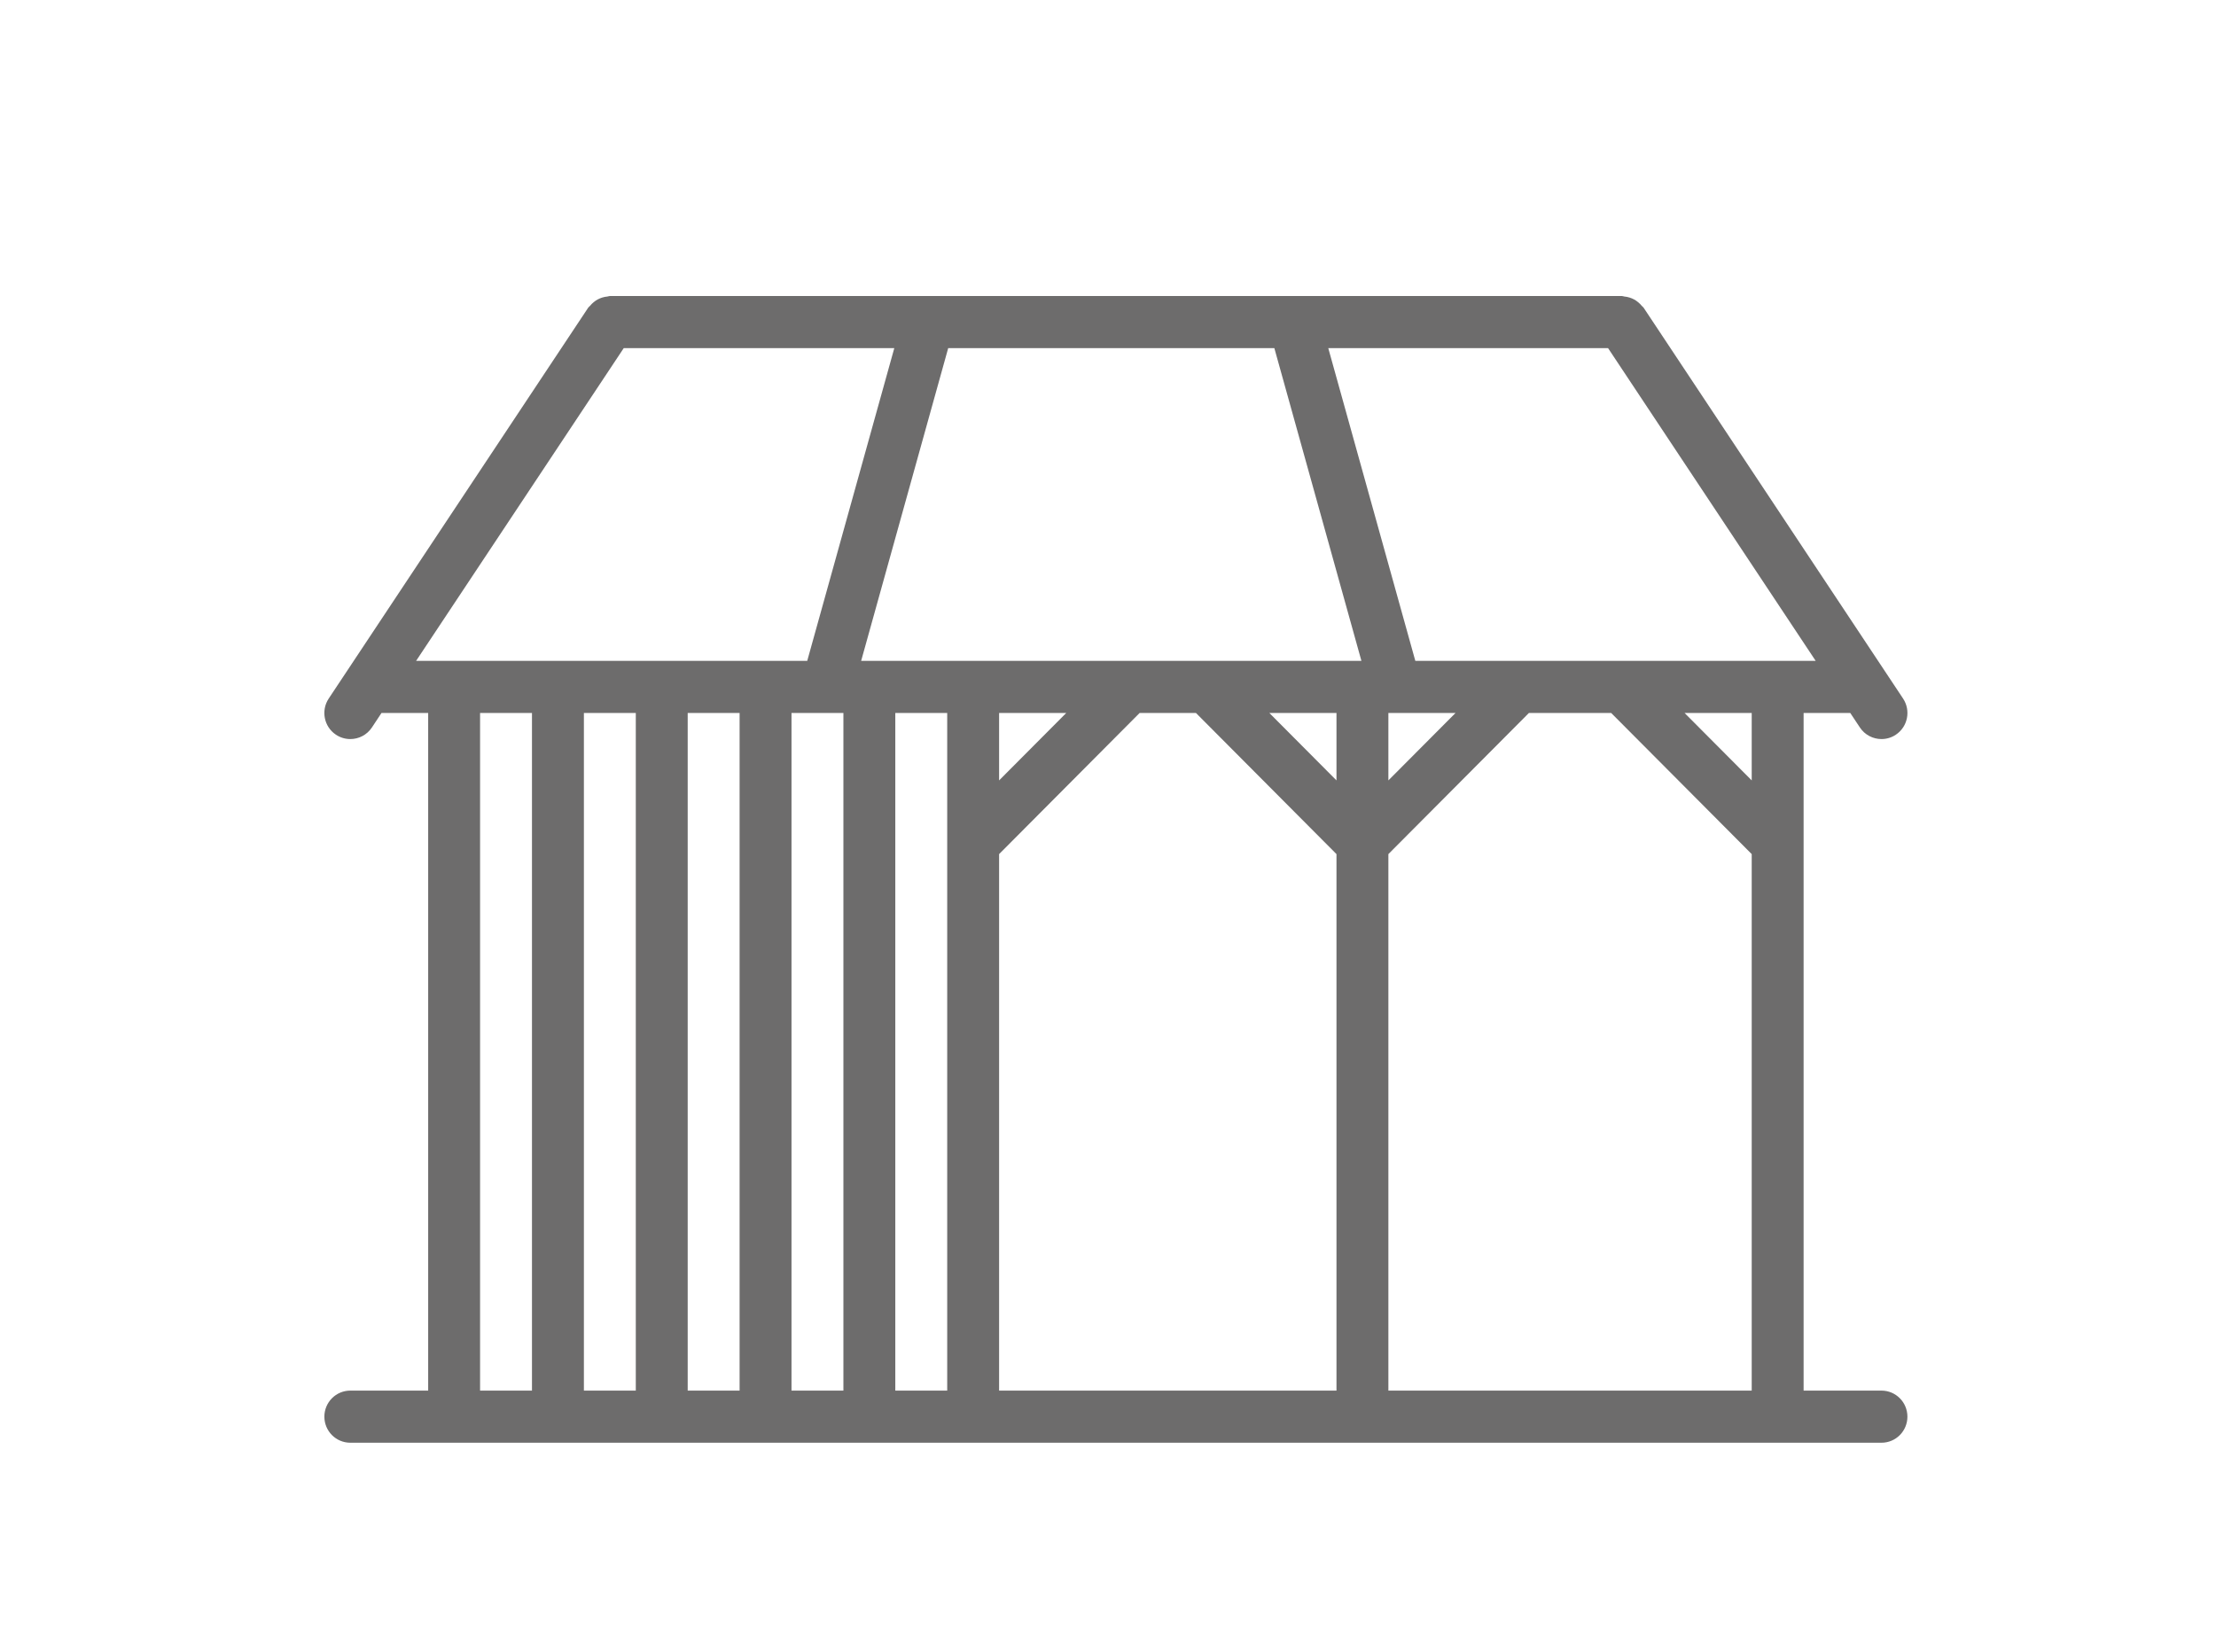 <?xml version="1.0" encoding="UTF-8" standalone="no"?>
<!DOCTYPE svg PUBLIC "-//W3C//DTD SVG 1.1//EN" "http://www.w3.org/Graphics/SVG/1.1/DTD/svg11.dtd">
<svg width="100%" height="100%" viewBox="0 0 114 85" version="1.1" xmlns="http://www.w3.org/2000/svg" xmlns:xlink="http://www.w3.org/1999/xlink" xml:space="preserve" xmlns:serif="http://www.serif.com/" style="fill-rule:evenodd;clip-rule:evenodd;stroke-linejoin:round;stroke-miterlimit:2;">
    <g transform="matrix(1,0,0,1,16.686,15.231)">
        <path id="Fill-1" d="M54.738,56.318L54.738,28.714L61.966,21.454L66.201,21.454L73.429,28.714L73.429,56.318L54.738,56.318ZM8.011,56.318L10.681,56.318L10.681,21.454L8.011,21.454L8.011,56.318ZM15.401,2.682L29.32,2.682L24.841,18.772L4.72,18.772L15.401,2.682ZM54.738,21.454L58.191,21.454L54.738,24.922L54.738,21.454ZM34.712,28.714L41.94,21.454L44.84,21.454L52.068,28.714L52.068,56.318L34.712,56.318L34.712,28.714ZM29.372,56.318L32.042,56.318L32.042,21.454L29.372,21.454L29.372,56.318ZM34.712,21.454L38.165,21.454L34.712,24.922L34.712,21.454ZM52.068,21.454L52.068,24.922L48.616,21.454L52.068,21.454ZM53.351,18.772L27.615,18.772L32.093,2.682L48.872,2.682L53.351,18.772ZM24.032,56.318L26.702,56.318L26.702,21.454L24.032,21.454L24.032,56.318ZM13.352,56.318L16.022,56.318L16.022,21.454L13.352,21.454L13.352,56.318ZM18.692,56.318L21.362,56.318L21.362,21.454L18.692,21.454L18.692,56.318ZM56.124,18.772L51.646,2.682L66.04,2.682L76.72,18.772L56.124,18.772ZM73.429,24.922L69.977,21.454L73.429,21.454L73.429,24.922ZM80.104,56.318L76.099,56.318L76.099,21.454L78.5,21.454L78.994,22.198C79.25,22.586 79.675,22.795 80.106,22.795C80.359,22.795 80.617,22.723 80.845,22.57C81.459,22.16 81.625,21.327 81.215,20.71L67.865,0.596C67.839,0.56 67.802,0.54 67.775,0.507C67.716,0.436 67.654,0.373 67.582,0.315C67.515,0.26 67.449,0.213 67.373,0.173C67.301,0.135 67.228,0.106 67.149,0.08C67.058,0.052 66.969,0.033 66.874,0.025C66.833,0.021 66.795,-0 66.754,-0L14.687,-0C14.644,-0 14.606,0.021 14.565,0.025C14.47,0.033 14.381,0.052 14.289,0.08C14.211,0.106 14.139,0.134 14.067,0.173C13.991,0.213 13.924,0.26 13.856,0.316C13.784,0.374 13.723,0.436 13.665,0.507C13.639,0.54 13.6,0.56 13.576,0.596L0.225,20.71C-0.185,21.327 -0.019,22.16 0.595,22.57C0.823,22.723 1.081,22.795 1.335,22.795C1.766,22.795 2.19,22.586 2.447,22.198L2.939,21.454L5.341,21.454L5.341,56.318L1.336,56.318C0.598,56.318 0.001,56.919 0.001,57.659C0.001,58.4 0.598,59 1.336,59L80.104,59C80.843,59 81.439,58.4 81.439,57.659C81.439,56.919 80.843,56.318 80.104,56.318Z" style="fill:rgb(109,108,108);"/>
    </g>
</svg>
